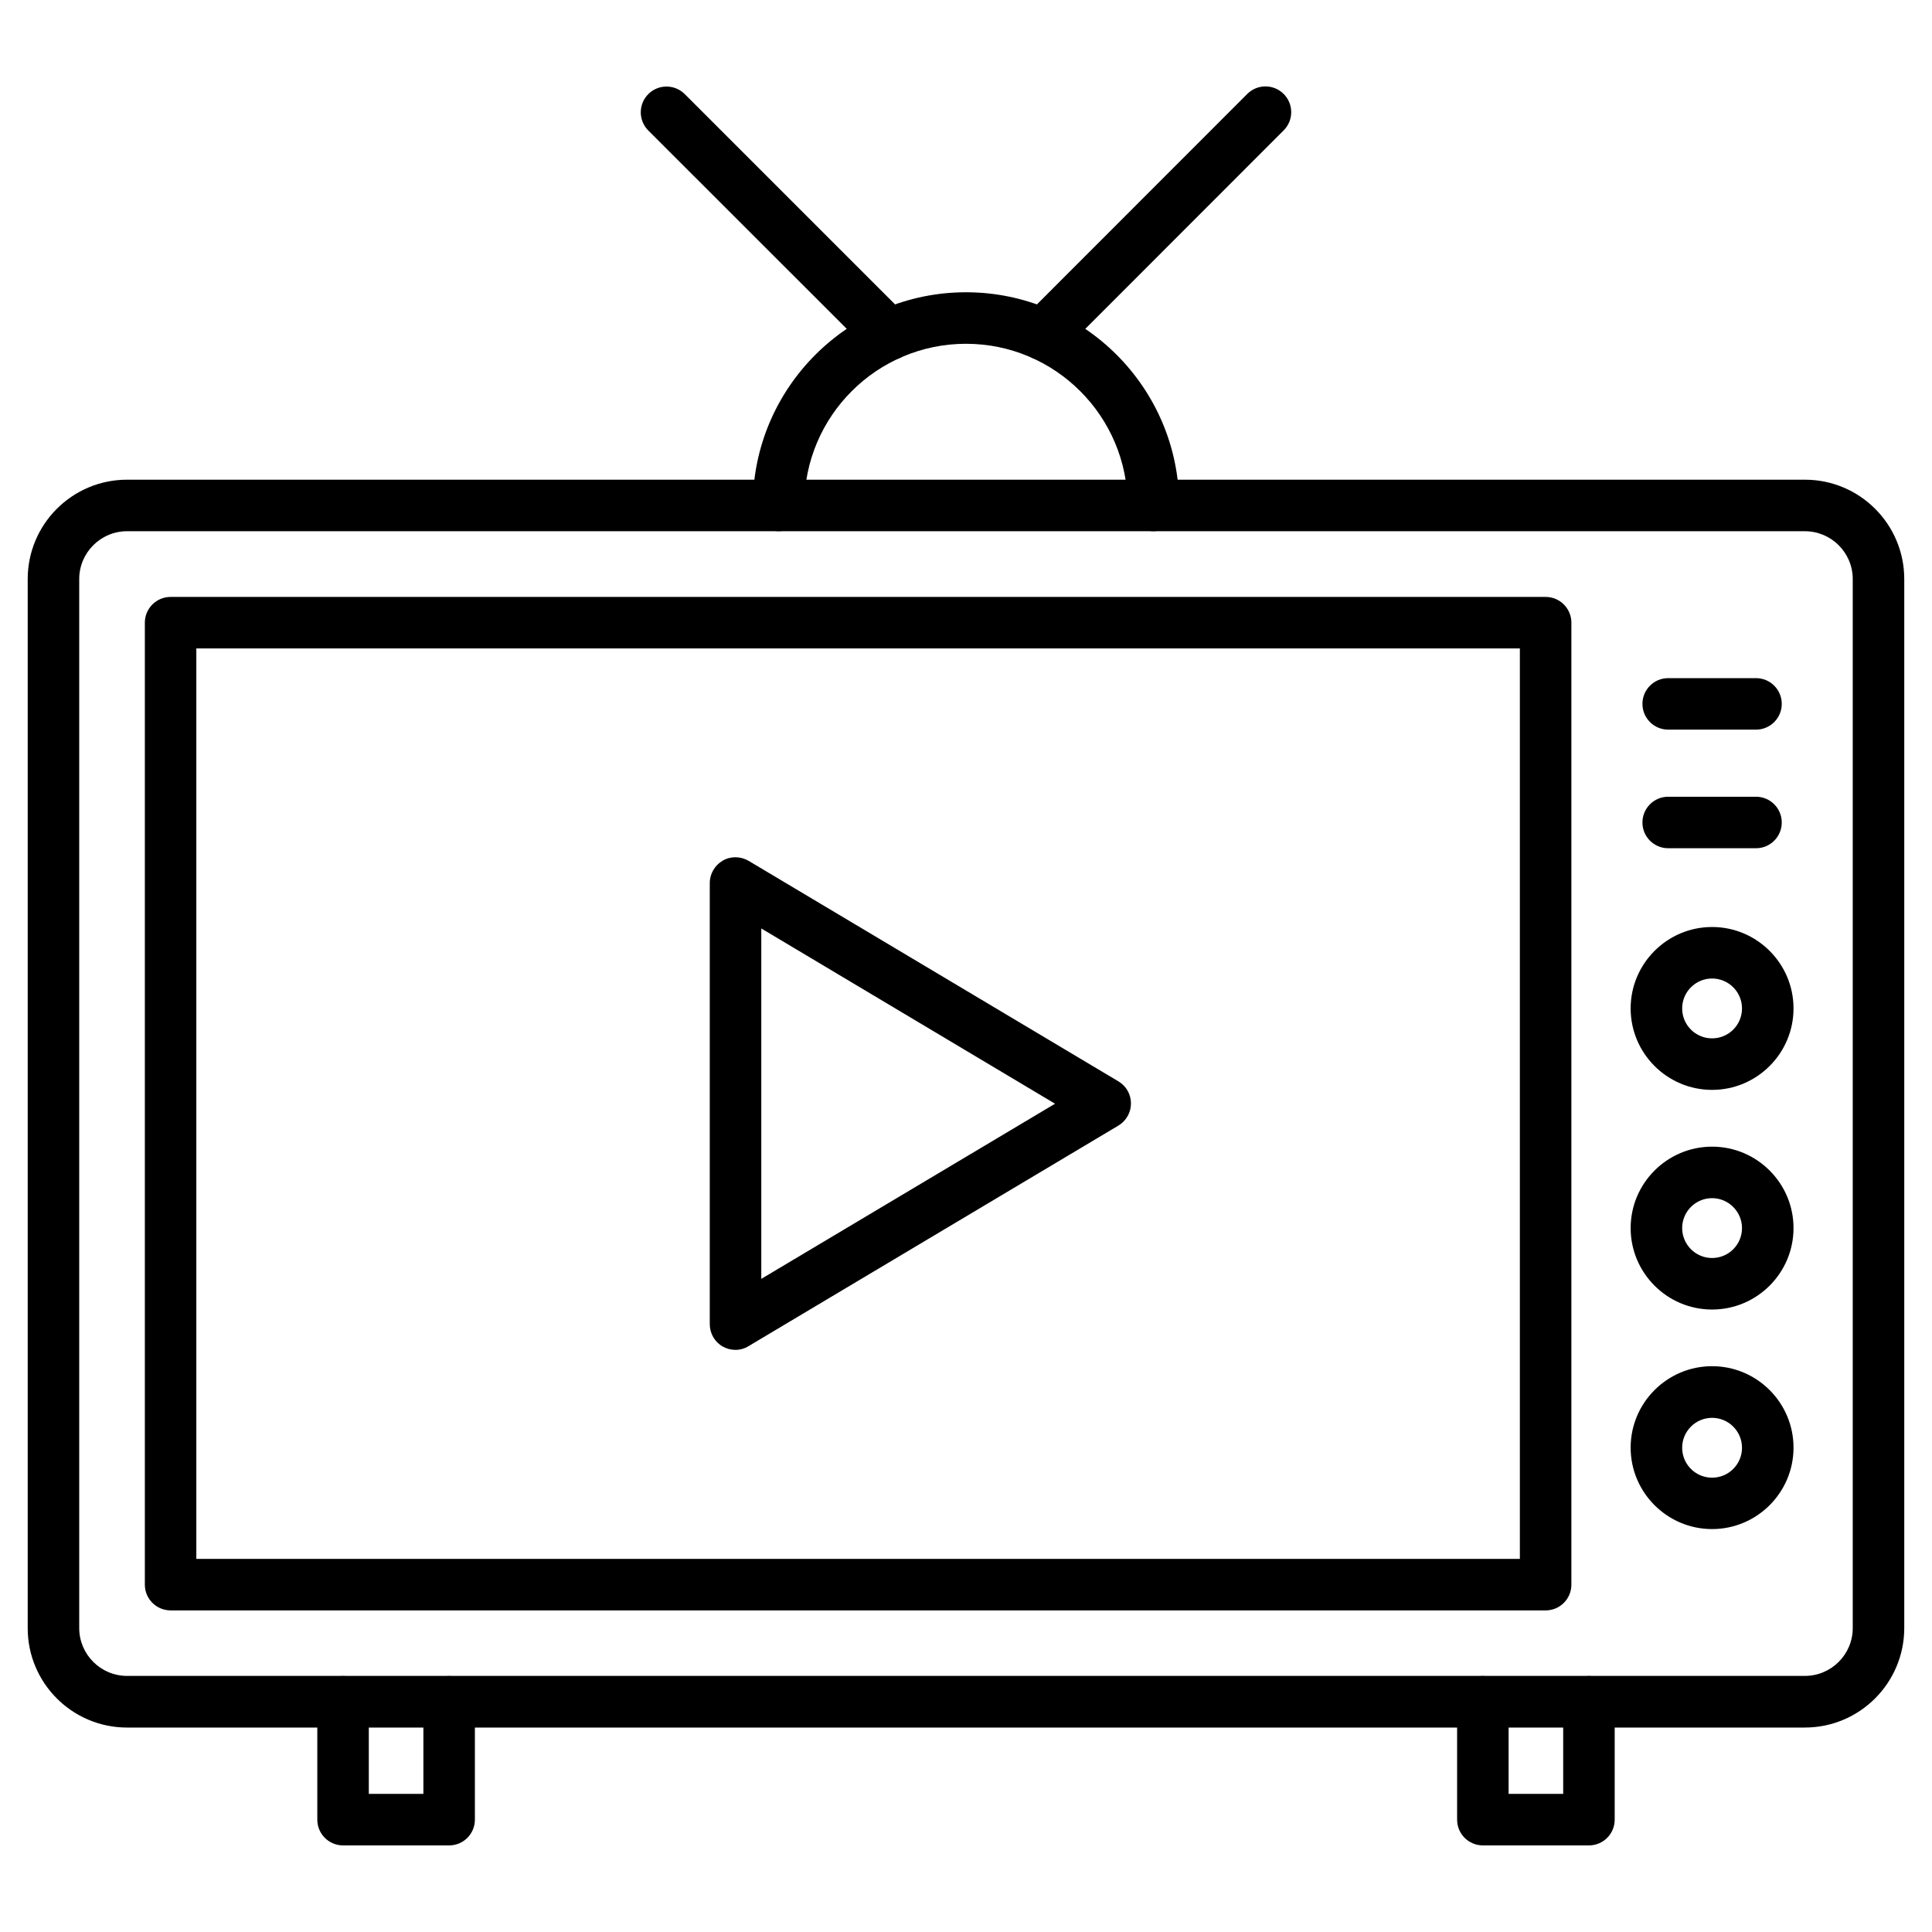 <?xml version="1.0" encoding="UTF-8"?>
<!-- The Best Svg Icon site in the world: iconSvg.co, Visit us! https://iconsvg.co -->
<svg fill="#000000" width="800px" height="800px" version="1.1" viewBox="144 144 512 512" xmlns="http://www.w3.org/2000/svg">
 <g>
  <path d="m622.32 601.82h-444.65c-14.527 0-26.328-11.801-26.328-26.328v-278.04c0-14.527 11.801-26.328 26.328-26.328h444.65c14.527 0 26.328 11.801 26.328 26.328v278c0 14.531-11.797 26.363-26.328 26.363zm-444.65-317.04c-6.988 0-12.676 5.688-12.676 12.676v278c0 6.988 5.688 12.676 12.676 12.676h444.65c6.988 0 12.676-5.688 12.676-12.676v-278c0-6.988-5.688-12.676-12.676-12.676z"/>
  <path d="m553.61 570.77h-364.4c-3.769 0-6.824-3.055-6.824-6.824v-254.93c0-3.769 3.055-6.824 6.824-6.824h364.4c3.769 0 6.824 3.055 6.824 6.824v254.93c0 3.773-3.055 6.828-6.824 6.828zm-357.58-13.652h350.75v-241.27h-350.75z"/>
  <path d="m609.36 337.36h-23.273c-3.769 0-6.824-3.055-6.824-6.824 0-3.769 3.055-6.824 6.824-6.824h23.273c3.769 0 6.824 3.055 6.824 6.824 0 3.769-3.055 6.824-6.824 6.824z"/>
  <path d="m609.36 368.79h-23.273c-3.769 0-6.824-3.055-6.824-6.824s3.055-6.824 6.824-6.824h23.273c3.769 0 6.824 3.055 6.824 6.824s-3.055 6.824-6.824 6.824z"/>
  <path d="m597.72 432.83c-11.895 0-21.582-9.688-21.582-21.582 0-11.895 9.688-21.582 21.582-21.582s21.582 9.688 21.582 21.582c0 11.895-9.684 21.582-21.582 21.582zm0-29.516c-4.356 0-7.93 3.543-7.93 7.93 0 4.387 3.543 7.93 7.93 7.93s7.93-3.543 7.93-7.93c0-4.387-3.574-7.93-7.93-7.93z"/>
  <path d="m597.72 491.04c-11.895 0-21.582-9.688-21.582-21.582 0-11.895 9.688-21.582 21.582-21.582s21.582 9.688 21.582 21.582c0 11.895-9.684 21.582-21.582 21.582zm0-29.516c-4.356 0-7.93 3.543-7.93 7.93 0 4.356 3.543 7.93 7.93 7.93s7.93-3.543 7.93-7.93c0-4.352-3.574-7.93-7.93-7.93z"/>
  <path d="m597.72 549.22c-11.895 0-21.582-9.688-21.582-21.582s9.688-21.582 21.582-21.582 21.582 9.688 21.582 21.582c0 11.898-9.684 21.582-21.582 21.582zm0-29.48c-4.356 0-7.93 3.543-7.93 7.93s3.543 7.93 7.93 7.93 7.93-3.543 7.93-7.93-3.574-7.93-7.93-7.93z"/>
  <path d="m449.66 284.77c-3.769 0-6.824-3.055-6.824-6.824 0-23.629-19.211-42.84-42.84-42.84s-42.84 19.211-42.84 42.84c0 3.769-3.055 6.824-6.824 6.824-3.769 0-6.824-3.055-6.824-6.824 0-31.141 25.352-56.492 56.492-56.492s56.492 25.352 56.492 56.492c-0.008 3.769-3.062 6.824-6.832 6.824z"/>
  <path d="m420.45 239.5c-1.754 0-3.477-0.684-4.812-2.016-2.664-2.664-2.664-6.988 0-9.652l58.898-58.934c2.664-2.664 6.988-2.664 9.652 0 2.664 2.664 2.664 6.988 0 9.652l-58.898 58.934c-1.332 1.363-3.086 2.016-4.84 2.016z"/>
  <path d="m379.55 239.5c-1.754 0-3.477-0.684-4.812-2.016l-58.93-58.898c-2.664-2.664-2.664-6.988 0-9.652 2.664-2.664 6.988-2.664 9.652 0l58.934 58.93c2.664 2.664 2.664 6.988 0 9.652-1.367 1.332-3.09 1.984-4.844 1.984z"/>
  <path d="m263.03 633.05h-28.117c-3.769 0-6.824-3.055-6.824-6.824v-31.234c0-3.769 3.055-6.824 6.824-6.824 3.769 0 6.824 3.055 6.824 6.824v24.41h14.465v-24.41c0-3.769 3.055-6.824 6.824-6.824 3.769 0 6.824 3.055 6.824 6.824v31.234c0.004 3.769-3.051 6.824-6.82 6.824z"/>
  <path d="m565.09 633.05h-28.117c-3.769 0-6.824-3.055-6.824-6.824v-31.234c0-3.769 3.055-6.824 6.824-6.824s6.824 3.055 6.824 6.824v24.41h14.465v-24.41c0-3.769 3.055-6.824 6.824-6.824s6.824 3.055 6.824 6.824v31.234c0.004 3.769-3.051 6.824-6.82 6.824z"/>
  <path d="m338.92 501.73c-1.172 0-2.34-0.293-3.379-0.879-2.144-1.203-3.445-3.477-3.445-5.949v-116.88c0-2.469 1.332-4.715 3.445-5.949s4.746-1.172 6.859 0.066l98 58.441c2.082 1.234 3.316 3.445 3.316 5.852s-1.27 4.617-3.316 5.852l-98 58.441c-1.074 0.68-2.277 1.004-3.481 1.004zm6.828-111.68v92.863l77.848-46.414z"/>
 </g>
</svg>